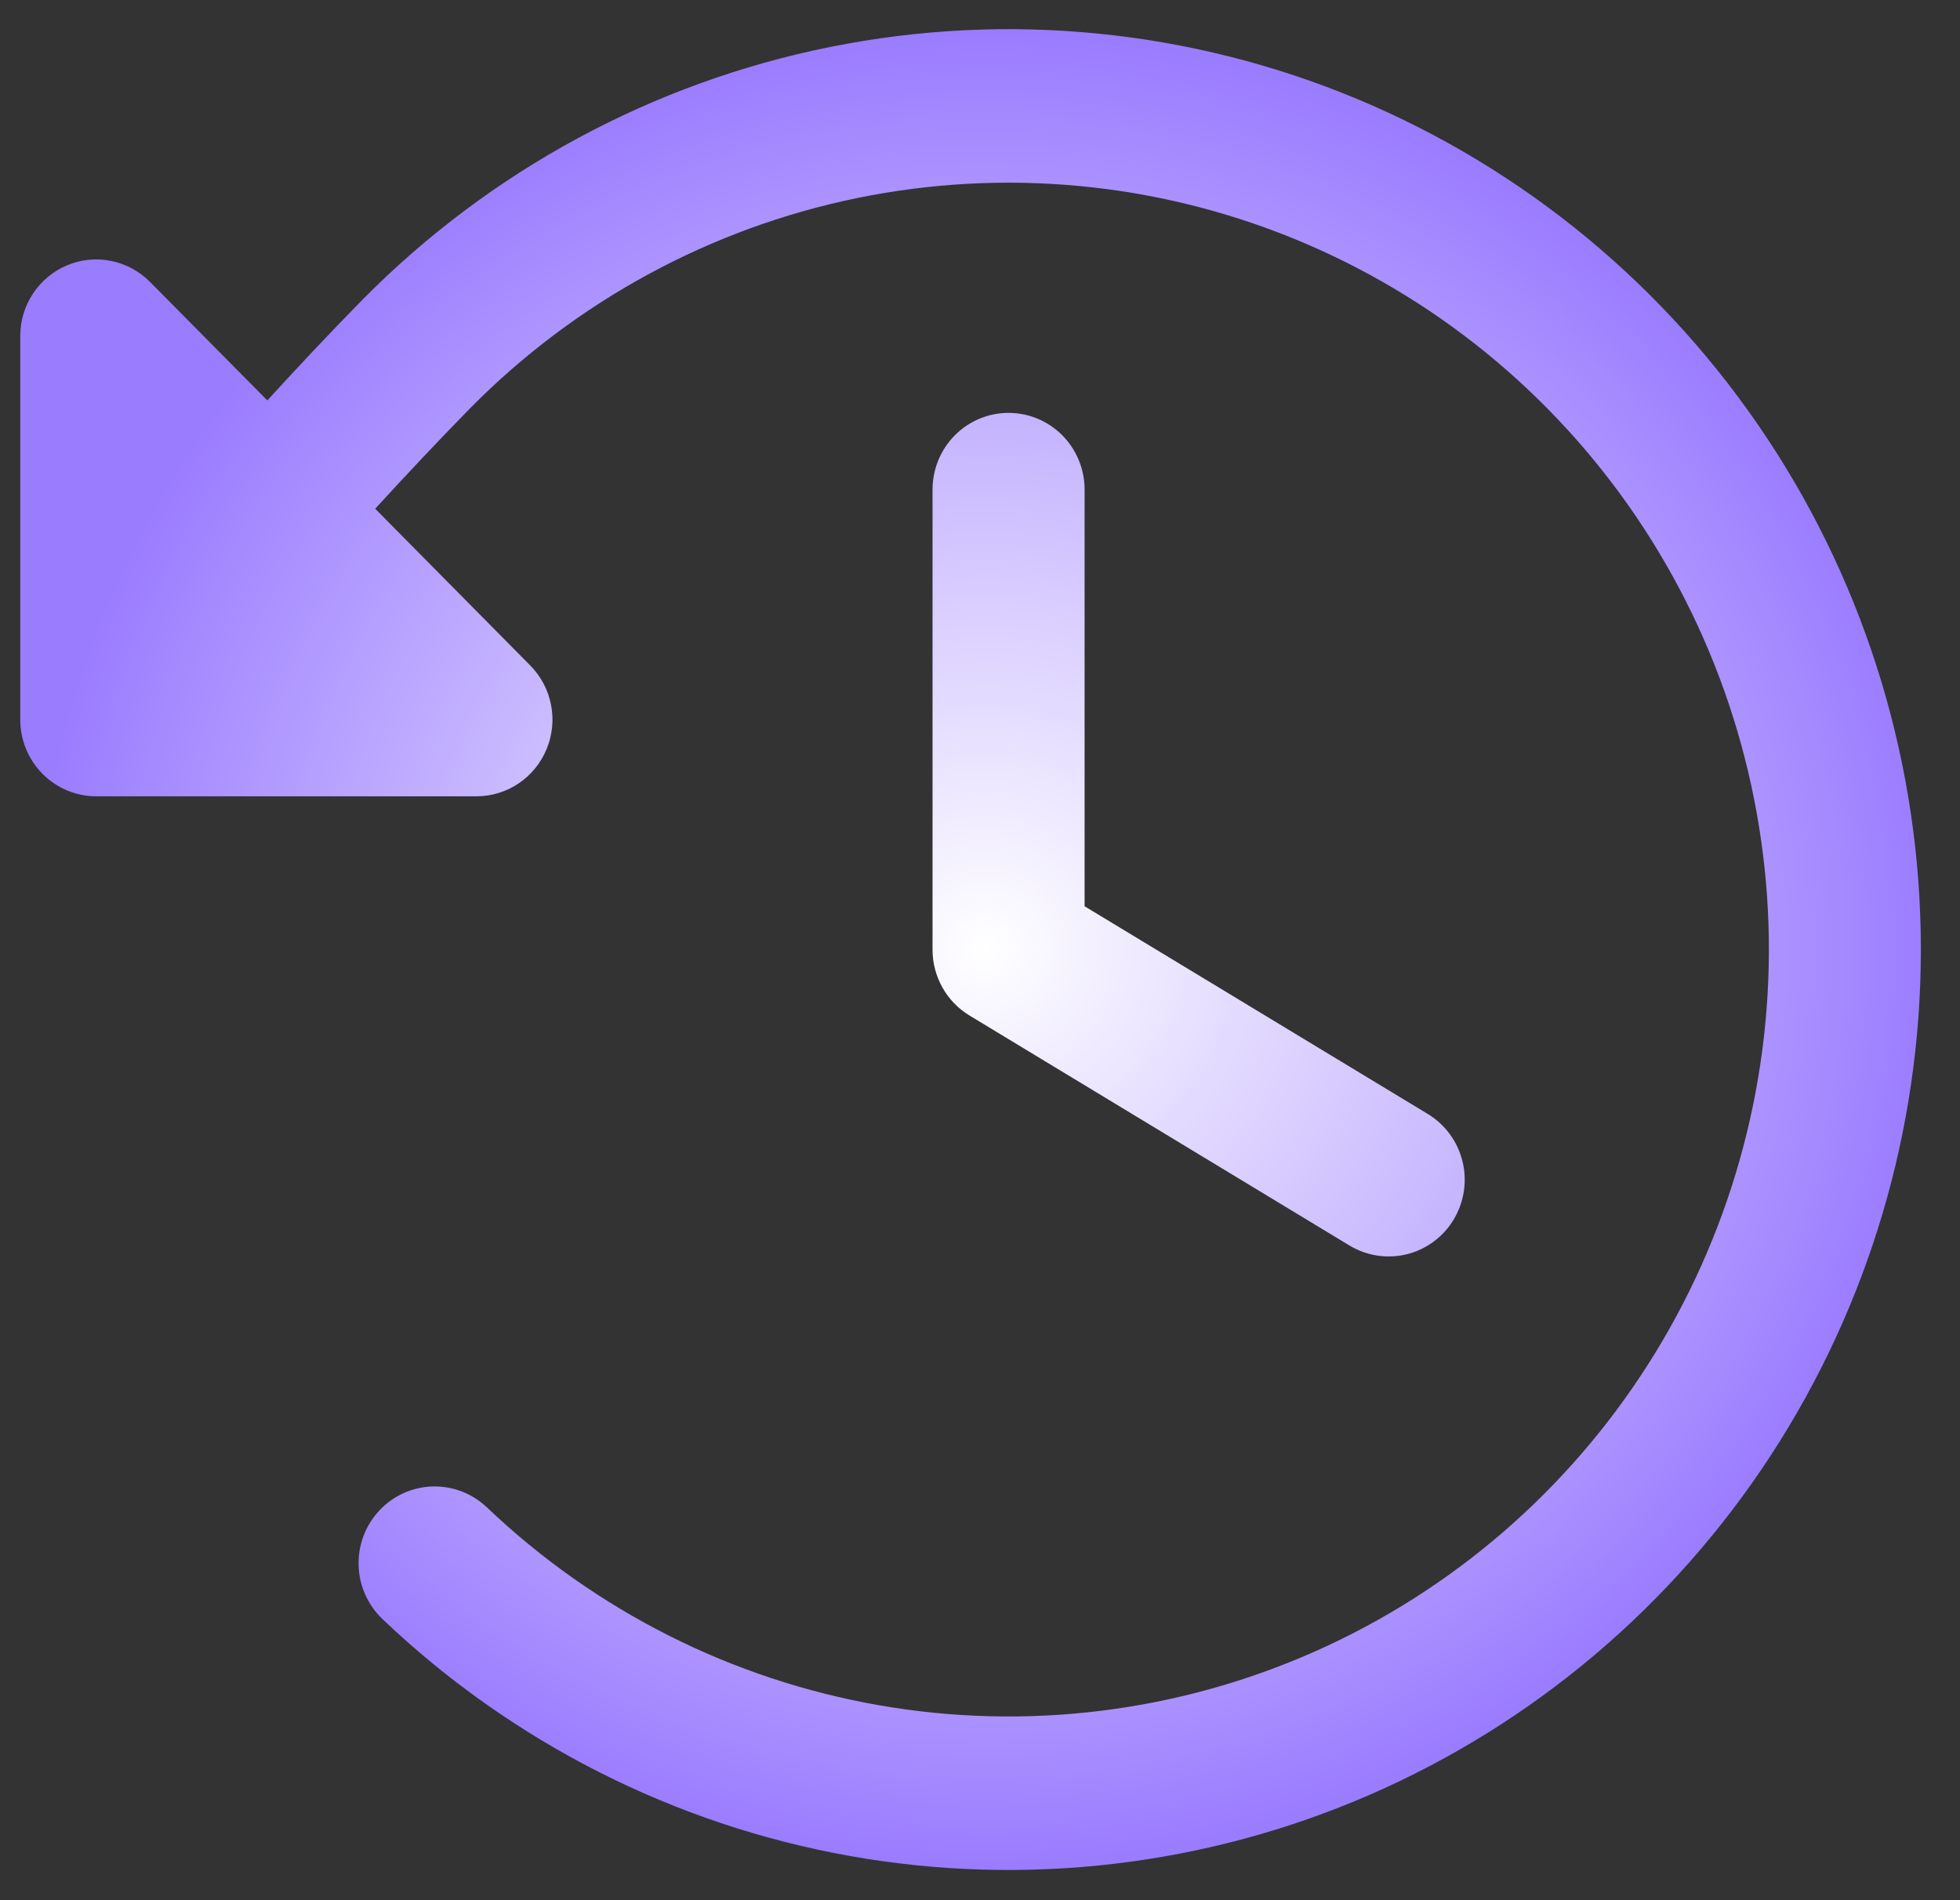 <?xml version="1.0" encoding="UTF-8"?> <svg xmlns="http://www.w3.org/2000/svg" width="33" height="32" viewBox="0 0 33 32" fill="none"><rect x="0" y="0" width="33" height="32" fill="#333333" stroke="none"/><path d="M32.341 15.993C32.341 19.02 31.462 21.981 29.814 24.51C28.165 27.039 25.818 29.025 23.064 30.224C20.309 31.423 17.266 31.781 14.312 31.256C11.357 30.73 8.62 29.342 6.438 27.265C6.316 27.148 6.218 27.008 6.149 26.853C6.08 26.698 6.042 26.531 6.038 26.361C6.033 26.192 6.061 26.023 6.121 25.864C6.181 25.706 6.272 25.56 6.387 25.437C6.62 25.188 6.942 25.042 7.282 25.033C7.45 25.028 7.618 25.057 7.775 25.117C7.932 25.178 8.076 25.269 8.198 25.385C10.028 27.127 12.326 28.286 14.806 28.718C17.285 29.15 19.835 28.834 22.138 27.812C24.441 26.79 26.394 25.105 27.753 22.969C29.112 20.833 29.817 18.34 29.781 15.802C29.744 13.264 28.966 10.793 27.546 8.698C26.125 6.603 24.124 4.977 21.793 4.023C19.461 3.069 16.903 2.83 14.437 3.334C11.972 3.839 9.708 5.066 7.929 6.861C7.365 7.437 6.833 8.004 6.317 8.567L8.926 11.205C9.106 11.386 9.228 11.616 9.277 11.866C9.327 12.117 9.301 12.377 9.204 12.613C9.107 12.849 8.943 13.051 8.732 13.193C8.522 13.335 8.274 13.41 8.021 13.41H1.621C1.281 13.41 0.956 13.274 0.716 13.032C0.476 12.79 0.341 12.461 0.341 12.119V5.661C0.34 5.406 0.415 5.156 0.556 4.943C0.697 4.731 0.897 4.565 1.131 4.467C1.365 4.369 1.622 4.344 1.871 4.394C2.119 4.444 2.347 4.567 2.526 4.748L4.501 6.743C5.016 6.179 5.547 5.613 6.11 5.04C8.258 2.869 10.995 1.391 13.976 0.791C16.956 0.191 20.046 0.496 22.855 1.669C25.663 2.842 28.063 4.829 29.752 7.379C31.441 9.928 32.342 12.926 32.341 15.993ZM16.981 6.953C16.641 6.953 16.316 7.089 16.076 7.331C15.836 7.573 15.701 7.902 15.701 8.244V15.993C15.701 16.216 15.758 16.435 15.867 16.629C15.975 16.823 16.132 16.986 16.322 17.101L22.721 20.975C22.866 21.062 23.025 21.12 23.192 21.145C23.358 21.17 23.528 21.162 23.691 21.121C23.854 21.08 24.007 21.007 24.142 20.906C24.278 20.805 24.392 20.678 24.478 20.533C24.565 20.387 24.622 20.226 24.647 20.058C24.672 19.89 24.664 19.719 24.623 19.555C24.582 19.39 24.51 19.235 24.41 19.099C24.31 18.963 24.184 18.847 24.04 18.76L18.261 15.262V8.244C18.261 7.902 18.126 7.573 17.886 7.331C17.646 7.089 17.32 6.953 16.981 6.953Z" fill="url(#paint0_radial_586_852)"></path><defs><radialGradient id="paint0_radial_586_852" cx="0" cy="0" r="1" gradientTransform="matrix(-0.248 15.52 -16.02 -0.314 16.589 15.972)" gradientUnits="userSpaceOnUse"><stop stop-color="white"></stop><stop offset="1" stop-color="#9A7CFF"></stop></radialGradient></defs></svg> 